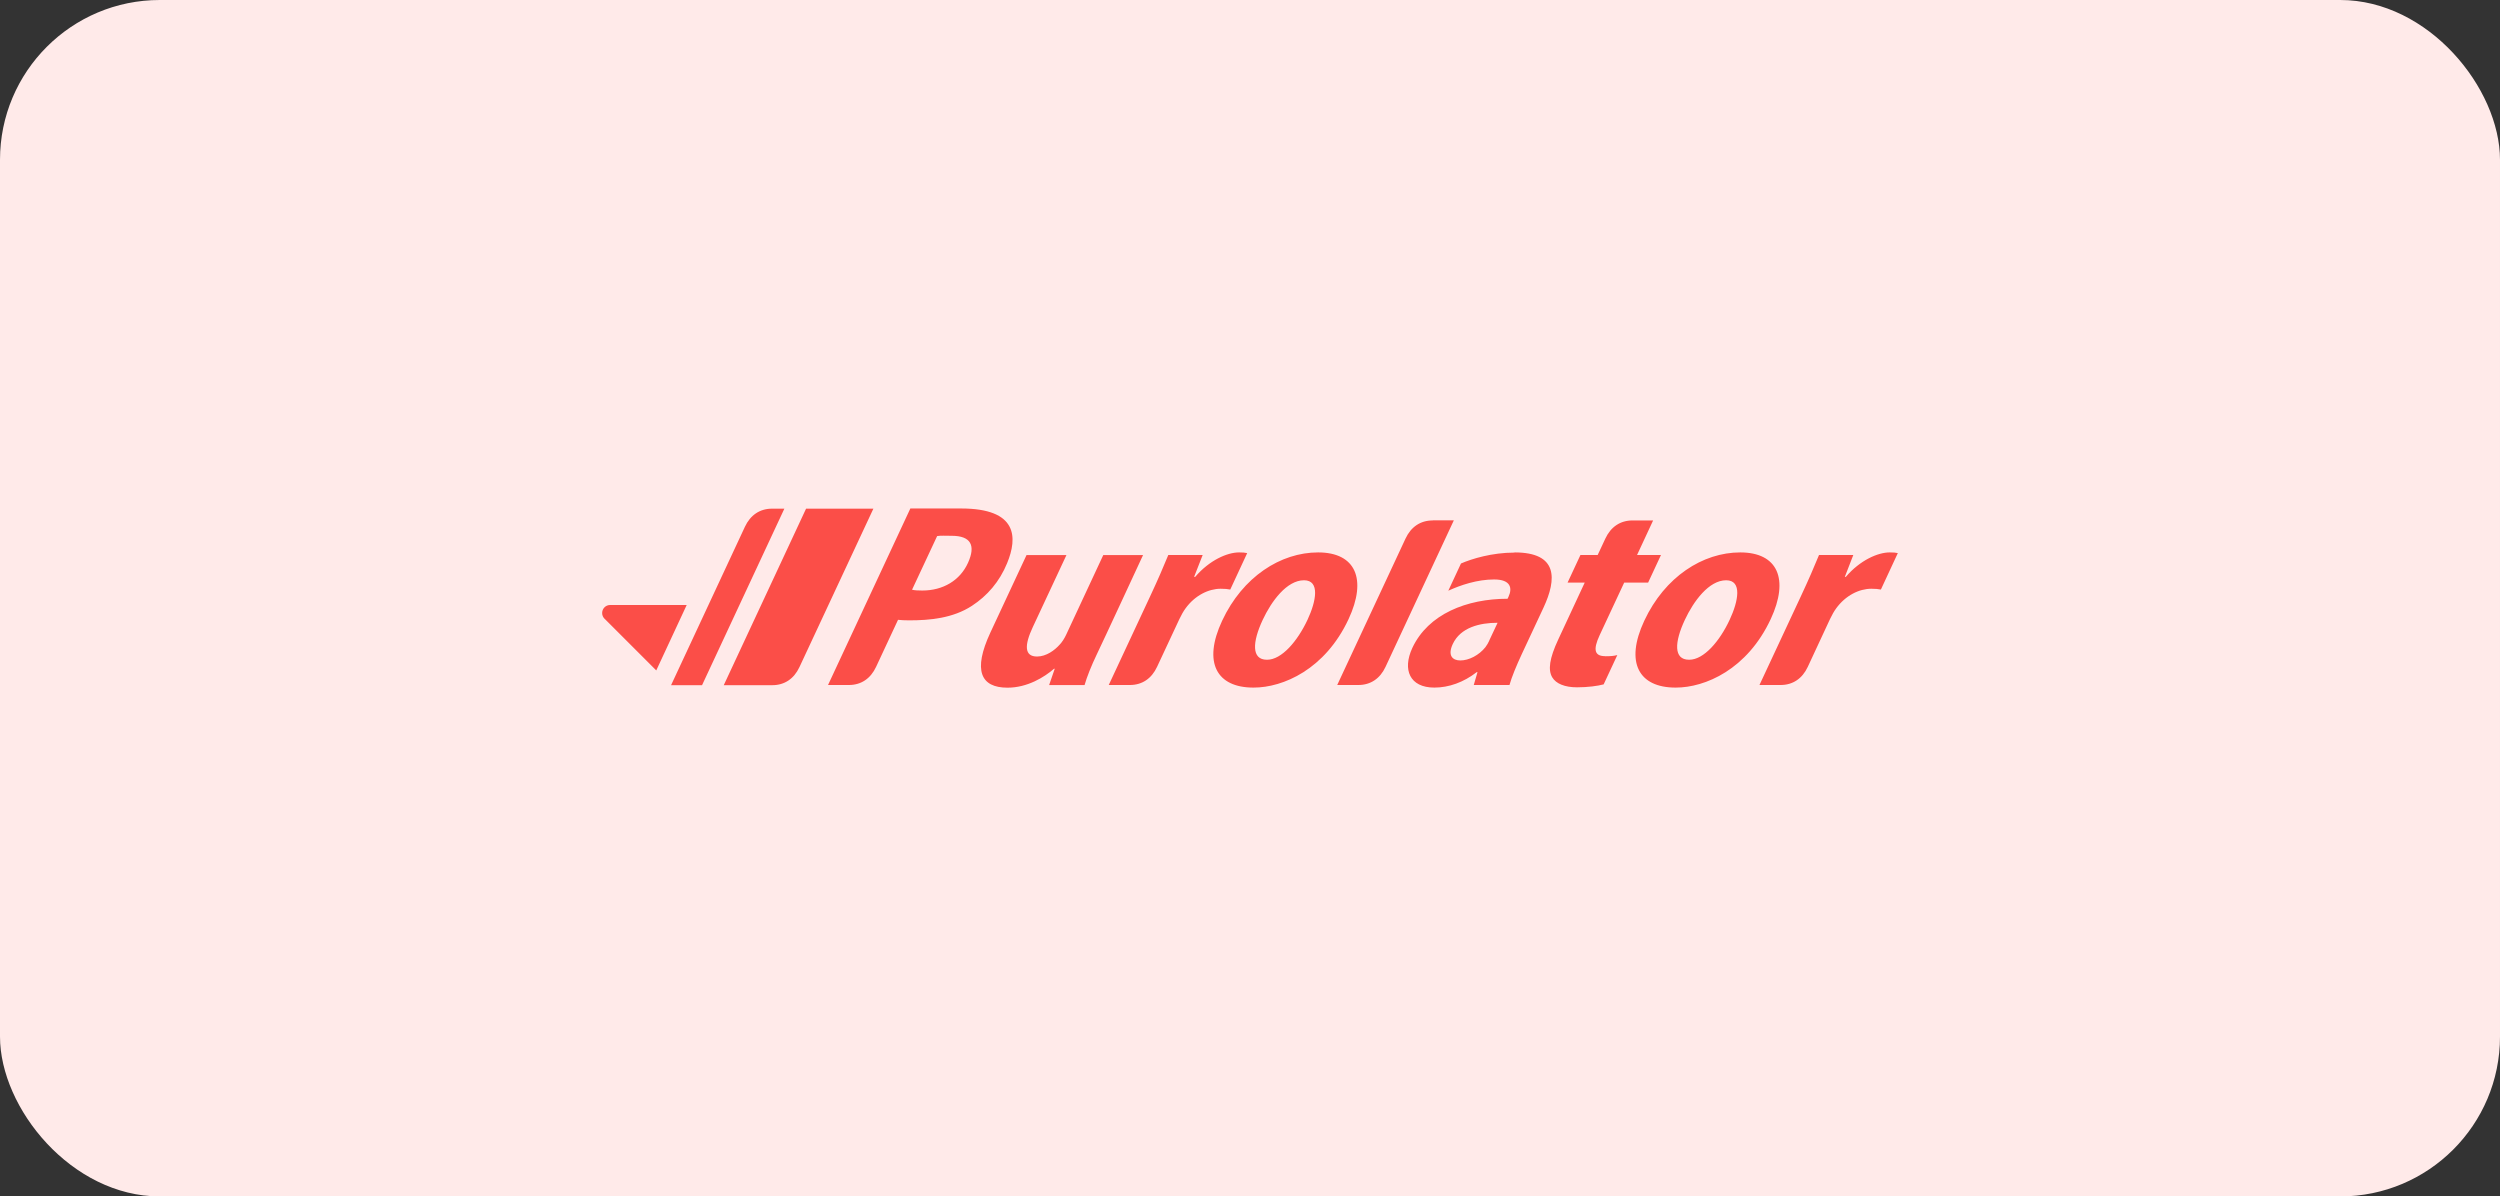 <?xml version="1.0" encoding="UTF-8"?><svg id="Layer_1" xmlns="http://www.w3.org/2000/svg" viewBox="0 0 280 134"><rect x="0" y="0" width="280" height="134" fill="#333333" stroke="none"/><defs><style>.cls-1{fill:#fb4e48;}.cls-2{fill:#ffeae9;}</style></defs><rect class="cls-2" y="0" width="280" height="134" rx="17.9" ry="17.9"/><g id="Purolator"><path class="cls-1" d="m169.62,61.89c-2.5,0-4.77.69-5.99,1.22l-1.42,3.05c1.37-.63,3.24-1.26,5.13-1.26s2.05.99,1.62,1.92l-.11.24c-4.56,0-8.89,1.7-10.67,5.51-1.13,2.44-.29,4.44,2.47,4.44,1.61,0,3.28-.59,4.74-1.73h.09l-.42,1.44h4c.25-.89.77-2.15,1.37-3.44l2.44-5.22c1.5-3.22,1.64-6.19-3.24-6.19m-2.83,9.88c-.12.25-.26.51-.43.73-.72.91-1.86,1.49-2.81,1.49-.88,0-1.45-.55-.85-1.84.87-1.86,3.02-2.38,5.02-2.38l-.94,2Zm-43.23-9.59l-4.17,8.95c-.2.42-.45.81-.71,1.08-.55.63-1.51,1.34-2.54,1.34-1.43,0-1.43-1.26-.48-3.29l3.77-8.07h-4.47l-4.05,8.68c-1.97,4.24-1.09,6.17,1.92,6.17,2.23,0,4.13-1.18,5.21-2.12h.08l-.63,1.83h3.97c.25-.89.76-2.17,1.37-3.44.62-1.27,5.18-11.12,5.18-11.12h-4.47Zm18.32,11.73c-1.74,0-1.63-1.98-.47-4.46.98-2.1,2.7-4.44,4.63-4.44,1.81,0,1.37,2.34.39,4.43-1.13,2.41-2.9,4.47-4.52,4.47h-.03Zm-1.48,3.12c3.29,0,8-2.03,10.63-7.67,2.09-4.48.79-7.47-3.41-7.47s-8.45,2.73-10.75,7.65c-2.2,4.71-.59,7.49,3.5,7.49h.03Zm48.76-3.12c-1.75,0-1.63-1.98-.47-4.46.98-2.1,2.7-4.44,4.63-4.44,1.82,0,1.37,2.34.39,4.43-1.12,2.41-2.9,4.47-4.52,4.47h-.03Zm-1.48,3.12c3.29,0,8-2.03,10.63-7.67,2.09-4.48.79-7.47-3.41-7.47s-8.45,2.73-10.75,7.65c-2.2,4.71-.59,7.49,3.5,7.49h.03Zm24.88-15.06c-.27-.06-.49-.08-.92-.08-1.32,0-3.31.86-4.92,2.74h-.11l.95-2.45h-3.84c-.53,1.3-1.17,2.78-2.03,4.62l-4.64,9.94h2.37c1.37,0,2.43-.72,3.04-2.03l2.49-5.35c.22-.47.47-.9.69-1.2,1.05-1.45,2.58-2.2,3.94-2.2.46,0,.78.03,1.07.09l1.9-4.09Zm-32.78,11.54c-1.15,0-1.43-.64-.62-2.37l2.74-5.87h2.68l1.44-3.09h-2.68l1.8-3.87h-2.31c-1.37,0-2.43.72-3.04,2.03l-.86,1.84h-1.93l-1.44,3.09h1.92l-2.96,6.36c-1.01,2.16-1.16,3.43-.68,4.25.42.71,1.4,1.12,2.78,1.12,1.21,0,2.3-.15,2.98-.33l1.53-3.28c-.43.1-.73.13-1.36.13m-19.32-15.21c-1.37,0-2.43.72-3.04,2.03l-7.65,16.4h2.37c1.37,0,2.43-.72,3.04-2.03l7.65-16.41h-2.37Zm-20.77,3.66c-.27-.06-.49-.08-.91-.08-1.32,0-3.31.86-4.92,2.74h-.12l.96-2.45h-3.85c-.53,1.3-1.17,2.78-2.03,4.62l-4.64,9.94h2.37c1.37,0,2.43-.72,3.04-2.03l2.5-5.35c.22-.47.47-.9.69-1.2,1.05-1.45,2.58-2.2,3.94-2.2.46,0,.78.03,1.07.09l1.9-4.09Zm-26.89,1.12c1.18-2.87,1.19-6.12-5.16-6.12h-5.68l-9.22,19.77h2.34c1.37,0,2.43-.72,3.04-2.03l2.46-5.27c.34.04.77.06,1.24.06,2.31,0,4.9-.23,7.04-1.63,1.7-1.11,3.08-2.68,3.94-4.78m-9.5,3.07c-.5,0-.86-.02-1.15-.09l2.81-6.01c.42-.07.92-.03,1.62-.03,2.18,0,2.71,1.09,1.84,3.02-.89,1.98-2.8,3.11-5.12,3.11"/><path class="cls-1" d="m97.82,56.97h-7.54l-9.22,19.77h5.44c1.37,0,2.43-.72,3.04-2.03.61-1.31,8.28-17.74,8.28-17.74"/><path class="cls-1" d="m86.47,56.97c-1.37,0-2.43.72-3.04,2.03l-8.27,17.74h3.47l9.22-19.77h-1.38Z"/><path class="cls-1" d="m76.91,67.76h-8.58c-.49,0-.89.4-.89.9h0c0,.25.1.47.26.63l5.8,5.8,3.41-7.33Z"/></g></svg>